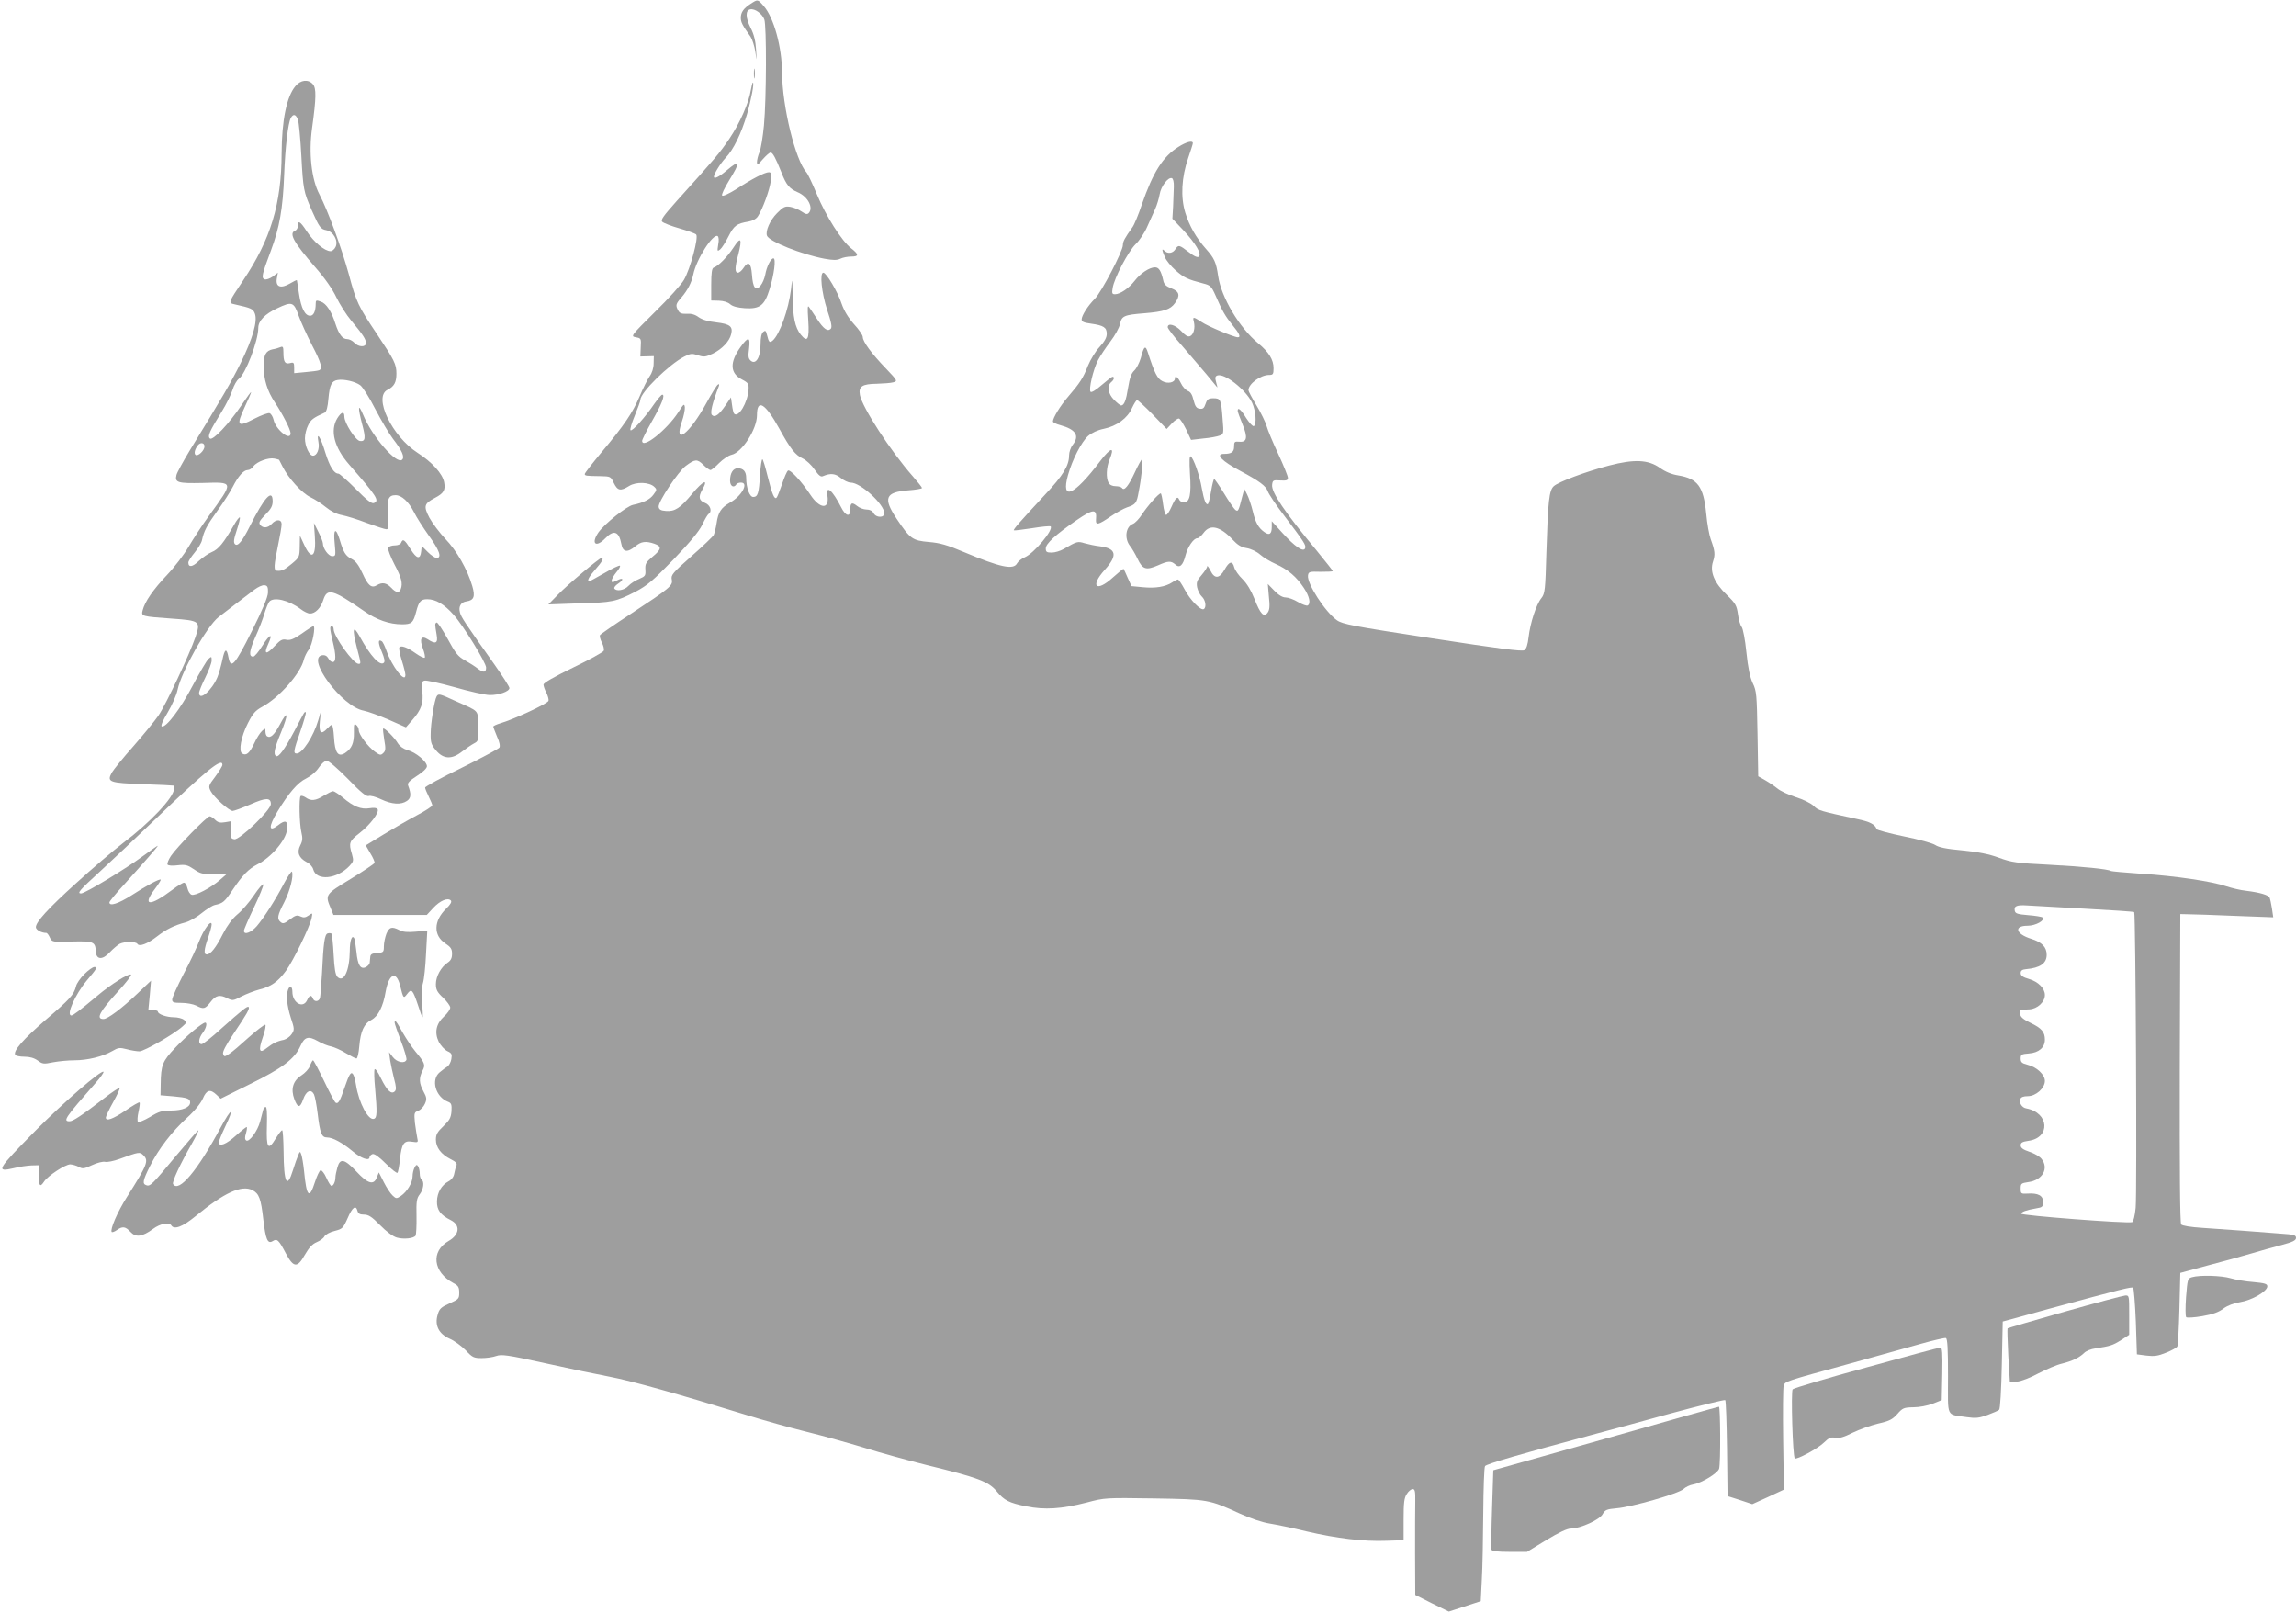 <?xml version="1.0" standalone="no"?>
<!DOCTYPE svg PUBLIC "-//W3C//DTD SVG 20010904//EN"
 "http://www.w3.org/TR/2001/REC-SVG-20010904/DTD/svg10.dtd">
<svg version="1.0" xmlns="http://www.w3.org/2000/svg"
 width="1280pt" height="899pt" viewBox="0 0 1280 899"
 preserveAspectRatio="xMidYMid meet">
<g transform="translate(0,899) scale(0.1,-0.1)"
fill="#9e9e9e" stroke="none">
<path d="M4185 8969 c-39 -25 -55 -47 -55 -78 0 -25 9 -42 54 -105 10 -15 22
-52 27 -84 8 -57 8 -57 4 12 -3 49 -12 86 -31 122 -28 56 -29 97 -1 102 25 5
66 -24 78 -56 13 -35 12 -441 -2 -591 -6 -63 -17 -131 -25 -149 -8 -19 -14
-44 -14 -56 1 -18 5 -16 33 17 18 20 37 37 43 37 12 0 29 -32 60 -110 27 -70
44 -91 90 -111 58 -24 91 -88 62 -117 -8 -8 -18 -6 -39 9 -16 11 -44 23 -63
26 -30 5 -39 0 -74 -35 -39 -39 -66 -100 -56 -126 12 -32 193 -104 320 -128
49 -9 70 -9 89 0 14 7 41 12 60 12 44 0 44 12 0 46 -52 40 -142 182 -191 301
-24 58 -50 113 -58 122 -62 68 -135 368 -136 556 -1 144 -46 307 -102 371 -34
39 -33 39 -73 13z"/>
<path d="M4203 8580 c0 -25 2 -35 4 -22 2 12 2 32 0 45 -2 12 -4 2 -4 -23z"/>
<path d="M1647 8510 c-49 -58 -76 -190 -77 -375 -1 -282 -61 -480 -215 -709
-83 -124 -83 -124 -48 -132 94 -21 104 -25 114 -52 16 -42 -12 -139 -80 -277
-55 -110 -95 -179 -285 -489 -36 -60 -69 -120 -72 -133 -11 -43 7 -48 145 -45
177 5 176 11 36 -183 -40 -55 -91 -134 -115 -175 -24 -41 -77 -111 -119 -155
-77 -81 -124 -149 -136 -198 -8 -32 -6 -33 163 -45 157 -11 161 -15 132 -102
-33 -97 -165 -378 -207 -439 -20 -29 -83 -106 -139 -170 -57 -64 -111 -131
-121 -148 -28 -52 -15 -57 175 -64 92 -3 168 -7 170 -8 1 0 2 -9 2 -19 0 -46
-136 -190 -284 -301 -52 -40 -171 -141 -263 -225 -156 -141 -223 -215 -223
-244 0 -15 31 -32 58 -32 5 0 14 -12 20 -26 12 -25 13 -25 122 -22 121 3 131
-1 134 -54 2 -48 37 -51 79 -5 18 19 42 39 54 46 28 14 90 14 99 0 10 -17 55
-1 109 41 53 41 96 62 160 79 22 6 62 29 89 51 27 22 60 43 75 46 44 9 54 18
98 84 55 82 89 117 138 142 76 38 159 135 165 193 6 51 -8 58 -50 25 -53 -41
-54 -9 -4 75 63 104 113 163 161 186 26 13 55 37 70 60 15 22 34 39 44 39 11
0 62 -44 118 -101 72 -75 103 -100 116 -96 9 4 40 -4 69 -18 61 -29 112 -32
145 -9 23 16 24 38 6 86 -5 13 7 26 49 53 35 22 56 43 56 54 0 26 -62 78 -108
90 -24 7 -43 21 -54 38 -19 32 -76 89 -82 82 -2 -2 1 -30 6 -62 9 -49 8 -62
-5 -74 -14 -14 -19 -13 -47 7 -38 27 -90 96 -90 120 0 10 -6 23 -14 29 -12 10
-14 4 -13 -41 1 -60 -12 -90 -49 -115 -39 -25 -57 0 -62 87 -2 39 -8 70 -12
70 -4 0 -15 -9 -25 -20 -35 -38 -48 -26 -42 38 l6 57 -15 -50 c-26 -89 -88
-185 -120 -185 -20 0 -18 14 21 125 19 54 32 101 30 104 -7 6 -5 9 -64 -104
-55 -103 -88 -148 -102 -139 -16 10 -9 43 27 130 43 104 40 132 -5 47 -32 -60
-53 -79 -72 -67 -5 3 -9 15 -9 26 0 20 -1 20 -19 4 -11 -10 -31 -41 -44 -70
-26 -55 -44 -70 -67 -56 -21 13 -6 95 32 169 28 55 41 70 81 92 93 50 214 187
231 263 4 15 16 41 28 56 19 26 39 130 25 130 -3 0 -32 -18 -64 -41 -45 -31
-64 -39 -86 -35 -24 5 -34 -1 -67 -36 -46 -50 -61 -45 -35 12 29 63 10 58 -32
-9 -21 -34 -44 -61 -51 -61 -26 0 -23 30 11 108 20 44 43 103 51 132 9 29 21
59 27 66 24 29 109 9 175 -41 18 -14 41 -25 52 -25 30 0 60 31 74 75 22 69 51
61 229 -62 69 -48 140 -73 210 -73 53 0 63 8 79 70 15 58 26 70 62 70 47 0 95
-28 147 -87 54 -60 181 -267 181 -294 0 -28 -15 -30 -46 -6 -15 12 -48 33 -73
47 -38 21 -52 39 -96 120 -29 52 -56 93 -61 90 -10 -6 -10 -7 0 -67 9 -49 -5
-56 -50 -26 -36 23 -47 2 -26 -53 9 -24 13 -46 10 -50 -4 -3 -26 7 -50 24 -49
35 -84 47 -92 33 -3 -5 3 -38 14 -73 11 -34 20 -71 20 -80 0 -50 -76 49 -106
136 -9 25 -20 49 -26 52 -21 13 -21 -9 0 -58 15 -36 19 -55 12 -62 -21 -21
-75 37 -134 145 -38 69 -44 47 -17 -59 25 -95 24 -92 9 -92 -29 1 -138 154
-138 193 0 9 -4 17 -10 17 -13 0 -12 -13 5 -85 19 -78 19 -115 0 -115 -8 0
-19 9 -25 21 -7 13 -19 19 -33 17 -94 -13 109 -287 230 -309 25 -5 88 -28 141
-51 l95 -42 35 40 c51 58 64 96 56 160 -5 45 -4 55 11 60 9 4 85 -13 168 -36
84 -24 172 -44 197 -44 51 -1 110 20 110 39 0 7 -37 65 -82 129 -168 237 -188
267 -194 293 -9 33 6 57 37 61 41 6 49 27 32 85 -27 93 -88 199 -150 263 -32
34 -72 87 -89 118 -34 65 -30 79 31 111 49 26 59 43 51 87 -9 48 -67 112 -148
164 -143 92 -248 311 -168 351 37 18 50 42 50 90 0 53 -11 75 -110 223 -102
152 -114 176 -155 330 -41 149 -117 356 -164 446 -45 85 -61 232 -41 372 23
166 24 221 4 243 -26 29 -68 24 -97 -11z m14 -187 c5 -14 14 -106 19 -202 10
-187 13 -200 57 -301 43 -97 50 -107 82 -113 40 -8 68 -59 52 -93 -6 -13 -19
-24 -28 -24 -33 0 -94 51 -133 111 -37 57 -50 64 -50 27 0 -10 -7 -21 -15 -24
-36 -14 -8 -65 112 -203 53 -60 97 -123 118 -168 19 -39 56 -98 83 -130 66
-79 82 -104 82 -125 0 -25 -42 -23 -65 2 -10 11 -28 20 -40 20 -26 0 -46 27
-65 85 -21 68 -51 114 -82 124 -25 9 -28 8 -28 -12 0 -42 -12 -67 -31 -67 -29
0 -50 42 -62 122 -6 40 -11 74 -12 76 -2 2 -19 -7 -38 -18 -51 -30 -81 -20
-74 26 l6 34 -29 -22 c-16 -11 -36 -18 -45 -15 -19 8 -15 26 36 162 47 126 66
232 73 417 6 158 22 292 37 320 14 25 28 22 40 -9z m4 -1093 c13 -36 46 -109
74 -163 52 -99 61 -134 39 -141 -7 -3 -41 -7 -75 -10 l-63 -6 0 31 c0 28 -3
31 -24 25 -28 -7 -36 7 -36 61 0 30 -3 34 -17 28 -10 -4 -29 -10 -43 -12 -38
-8 -50 -31 -50 -93 0 -74 20 -140 63 -204 44 -66 87 -151 87 -171 0 -46 -83
20 -95 76 -4 17 -14 33 -22 36 -8 3 -46 -11 -85 -31 -94 -49 -102 -40 -55 62
20 43 37 81 37 86 0 4 -23 -27 -52 -70 -71 -106 -163 -203 -178 -188 -14 14
-2 39 67 151 25 40 51 94 59 119 8 26 24 54 35 62 38 27 109 212 109 285 0 38
37 77 104 108 84 40 94 37 121 -41z m343 -387 c14 -10 52 -70 84 -133 33 -63
77 -137 98 -165 51 -66 67 -102 52 -117 -30 -30 -168 129 -218 251 -28 67 -30
42 -5 -54 21 -78 18 -97 -13 -93 -24 4 -86 100 -86 135 0 33 -17 28 -40 -9
-41 -68 -17 -162 67 -258 155 -178 170 -201 137 -214 -12 -5 -41 18 -101 79
-47 47 -90 85 -96 85 -25 0 -49 39 -73 116 -26 87 -51 125 -39 61 8 -39 -8
-77 -30 -77 -21 0 -45 53 -45 97 0 21 8 54 18 73 15 31 28 41 92 70 10 5 17
30 21 79 7 77 18 98 52 103 36 6 98 -9 125 -29z m-868 -341 c0 -23 -35 -56
-49 -48 -11 7 -5 32 12 54 14 18 37 15 37 -6z m416 -75 c1 -1 10 -19 20 -39
33 -65 107 -146 154 -169 24 -11 64 -37 87 -56 27 -22 60 -39 89 -44 25 -5 88
-24 139 -44 52 -19 101 -35 109 -35 13 0 14 13 9 80 -7 87 2 110 42 110 34 0
73 -36 102 -93 14 -29 52 -88 84 -133 59 -81 74 -124 43 -124 -9 0 -31 15 -49
33 l-34 34 -3 -30 c-5 -47 -25 -43 -59 12 -34 54 -43 60 -53 36 -3 -9 -18 -15
-36 -15 -17 0 -33 -6 -36 -14 -3 -8 13 -49 35 -92 40 -75 47 -106 35 -138 -9
-23 -27 -20 -54 9 -26 27 -50 31 -79 13 -30 -18 -49 -3 -80 66 -21 46 -38 69
-60 80 -35 18 -46 37 -67 107 -22 73 -37 62 -28 -21 6 -67 6 -70 -14 -70 -21
0 -52 43 -52 72 0 7 -11 36 -25 63 l-25 50 5 -71 c9 -117 -18 -141 -59 -51
l-24 52 -1 -60 c-1 -59 -2 -62 -44 -97 -42 -35 -57 -42 -84 -39 -18 1 -16 30
7 141 11 52 20 105 20 118 0 28 -30 30 -55 2 -21 -23 -48 -26 -64 -6 -10 12
-5 23 28 57 32 32 41 49 41 75 0 73 -47 21 -128 -141 -41 -82 -67 -113 -82
-98 -9 9 -7 27 10 78 12 36 20 69 17 71 -3 3 -18 -16 -33 -43 -57 -99 -86
-135 -123 -150 -20 -8 -52 -31 -73 -50 -35 -34 -58 -37 -58 -8 0 7 16 32 35
55 19 23 38 54 41 69 11 52 28 83 86 164 33 45 71 105 85 132 31 61 61 95 84
95 10 0 24 9 32 21 19 26 84 50 117 43 14 -3 26 -6 26 -7z m-62 -740 c-1 -26
-29 -93 -90 -215 -94 -188 -117 -214 -130 -148 -10 56 -21 52 -34 -11 -7 -32
-19 -76 -28 -98 -31 -74 -102 -135 -102 -87 0 9 16 48 35 86 19 39 35 81 35
94 0 24 -1 24 -18 9 -10 -9 -49 -76 -88 -149 -67 -128 -148 -235 -172 -227 -7
2 5 32 33 78 24 40 49 97 55 126 21 102 164 355 228 405 15 12 58 45 95 73 38
29 85 65 105 80 20 15 45 27 57 25 16 -2 20 -10 19 -41z m-254 -960 c0 -7 -18
-36 -40 -66 -38 -50 -39 -54 -25 -81 17 -33 102 -110 122 -110 8 0 52 16 98
36 88 39 115 39 115 2 0 -33 -173 -200 -203 -196 -20 3 -22 8 -19 52 l2 49
-35 -6 c-28 -5 -41 -1 -56 14 -10 10 -24 19 -30 19 -15 0 -184 -173 -216 -221
-14 -21 -22 -42 -19 -48 4 -6 27 -8 56 -4 44 5 55 2 91 -22 36 -25 48 -28 112
-27 l72 1 -38 -33 c-50 -44 -139 -91 -159 -83 -9 3 -19 19 -23 36 -4 17 -12
31 -19 31 -7 0 -37 -18 -67 -41 -125 -94 -169 -90 -94 8 19 25 33 48 31 50 -6
6 -74 -30 -162 -87 -74 -47 -124 -63 -124 -40 0 6 37 51 83 101 113 125 187
210 187 215 0 2 -37 -24 -82 -57 -94 -70 -324 -209 -346 -209 -24 0 -9 18 105
122 62 57 199 186 305 288 288 276 378 350 378 307z"/>
<path d="M4186 8489 c-11 -71 -61 -185 -119 -271 -53 -79 -82 -113 -295 -349
-74 -83 -90 -105 -80 -115 7 -7 50 -24 96 -37 45 -13 87 -28 93 -34 15 -15
-33 -193 -68 -253 -14 -25 -87 -106 -162 -179 -135 -134 -136 -135 -106 -141
29 -5 30 -7 27 -56 l-2 -51 37 1 38 1 -1 -41 c0 -25 -9 -53 -22 -71 -12 -17
-37 -67 -56 -112 -39 -91 -84 -159 -215 -315 -50 -60 -91 -113 -91 -118 0 -10
8 -11 85 -12 59 -1 60 -2 77 -38 21 -43 37 -47 85 -17 40 25 114 22 141 -5 15
-14 14 -18 -5 -43 -19 -27 -56 -45 -114 -57 -37 -8 -159 -106 -193 -154 -43
-63 -14 -87 39 -32 47 49 76 38 89 -32 8 -46 33 -50 78 -13 32 27 58 31 107
14 42 -15 39 -31 -11 -72 -37 -31 -42 -40 -40 -72 2 -33 0 -37 -35 -52 -21 -8
-48 -26 -60 -39 -22 -24 -67 -32 -78 -14 -3 5 6 17 20 26 35 23 31 38 -5 19
-26 -13 -30 -13 -30 -1 0 8 12 29 26 46 15 17 24 34 20 37 -3 3 -42 -15 -86
-41 -44 -25 -82 -46 -85 -46 -15 0 -1 27 35 67 38 43 48 63 33 63 -11 0 -187
-147 -242 -204 l-54 -55 169 6 c189 5 207 9 317 65 66 35 97 61 212 180 93 97
142 156 160 193 14 30 30 57 35 60 22 14 10 51 -20 62 -33 13 -38 33 -15 73
37 65 6 52 -56 -22 -66 -80 -97 -100 -146 -96 -29 2 -39 8 -41 23 -4 27 109
197 151 228 52 39 64 39 97 7 17 -17 35 -30 41 -30 5 0 27 17 48 39 21 21 52
42 69 46 58 12 142 143 142 220 0 96 46 68 125 -75 61 -111 88 -146 131 -166
19 -9 49 -37 65 -61 23 -33 35 -43 47 -37 43 18 69 15 99 -10 17 -14 42 -26
56 -26 55 0 187 -121 187 -171 0 -26 -46 -26 -60 1 -7 13 -21 20 -39 20 -16 0
-40 9 -53 20 -29 23 -38 18 -38 -22 0 -42 -26 -35 -51 15 -48 95 -86 127 -76
64 12 -78 -42 -75 -95 5 -51 77 -113 143 -125 135 -6 -4 -21 -38 -33 -75 -13
-37 -26 -71 -30 -75 -12 -14 -25 16 -50 116 -13 53 -26 97 -30 97 -4 0 -10
-39 -13 -87 -6 -102 -12 -123 -38 -123 -20 0 -39 51 -39 106 0 36 -16 54 -47
54 -26 0 -43 -27 -43 -69 0 -31 21 -43 35 -21 3 6 15 10 26 10 45 0 4 -75 -61
-111 -50 -29 -66 -53 -75 -115 -4 -27 -12 -57 -16 -66 -5 -9 -61 -63 -125
-119 -105 -93 -114 -104 -109 -129 7 -34 -7 -46 -232 -194 -89 -58 -165 -111
-168 -116 -3 -5 1 -23 10 -41 9 -17 14 -37 11 -46 -3 -8 -80 -50 -171 -94
-105 -51 -165 -85 -165 -95 0 -8 7 -29 16 -45 8 -17 14 -37 12 -45 -3 -15
-188 -101 -267 -125 -23 -7 -41 -15 -41 -19 0 -4 10 -29 21 -56 14 -30 18 -52
13 -61 -5 -7 -100 -58 -211 -113 -112 -54 -203 -104 -203 -110 0 -6 9 -28 20
-50 11 -22 20 -44 20 -49 0 -5 -39 -31 -87 -56 -49 -26 -132 -74 -186 -107
l-98 -60 26 -45 c15 -24 25 -48 23 -53 -2 -5 -61 -45 -133 -89 -143 -87 -143
-88 -111 -164 l15 -37 260 0 260 0 36 39 c38 41 81 59 98 42 7 -7 -1 -22 -26
-46 -70 -68 -72 -149 -4 -194 30 -20 37 -30 37 -57 0 -25 -7 -38 -25 -50 -36
-24 -65 -76 -65 -119 0 -31 7 -45 40 -76 22 -21 40 -46 40 -55 0 -10 -15 -32
-34 -49 -45 -41 -55 -90 -30 -142 11 -21 32 -44 48 -52 24 -11 27 -17 22 -45
-3 -17 -13 -35 -22 -41 -9 -5 -29 -20 -43 -32 -50 -41 -23 -137 46 -164 19 -7
22 -15 20 -52 -3 -37 -10 -50 -45 -84 -34 -32 -42 -47 -42 -75 0 -44 29 -82
82 -109 30 -15 38 -24 32 -37 -4 -9 -9 -30 -12 -45 -3 -17 -15 -33 -32 -42
-38 -20 -63 -62 -64 -111 -1 -48 19 -76 77 -105 55 -28 49 -81 -12 -116 -101
-58 -87 -174 27 -235 27 -14 32 -23 32 -53 0 -34 -3 -37 -54 -60 -47 -21 -57
-30 -66 -63 -18 -59 6 -107 67 -134 26 -11 66 -41 89 -64 37 -40 45 -44 89
-44 27 0 63 5 82 12 29 10 62 6 270 -40 131 -29 294 -63 363 -76 121 -23 382
-96 755 -211 99 -31 254 -74 343 -96 90 -22 236 -63 325 -90 89 -28 243 -70
343 -95 286 -70 344 -91 391 -147 41 -50 69 -64 163 -83 104 -21 197 -15 338
21 101 27 106 27 375 23 304 -5 307 -6 480 -85 59 -27 126 -49 165 -55 37 -6
130 -25 207 -44 167 -39 316 -57 445 -52 l95 3 0 115 c0 94 3 121 18 143 9 15
24 27 33 27 12 0 15 -13 14 -67 -1 -38 -1 -170 -1 -296 l1 -227 93 -47 94 -46
89 29 89 29 6 120 c4 66 7 233 8 370 1 138 5 256 10 263 7 12 192 66 621 181
58 15 241 65 408 111 166 45 306 79 310 76 4 -4 8 -126 10 -271 l3 -264 69
-22 69 -23 88 40 88 41 -4 279 c-2 154 -1 289 3 300 8 25 3 23 371 124 143 40
319 89 391 109 71 20 136 35 142 33 9 -3 12 -60 12 -213 0 -238 -13 -210 105
-228 50 -7 68 -5 115 12 30 11 60 24 65 29 6 5 12 109 15 251 l5 241 45 12
c25 7 119 33 210 58 412 112 465 125 472 118 4 -4 11 -90 15 -189 l6 -182 54
-7 c43 -5 64 -2 108 16 31 12 59 28 63 34 4 6 9 101 12 211 l5 200 155 42 c85
22 193 52 240 66 47 14 122 35 168 47 64 17 82 26 82 40 0 16 -12 19 -87 24
-49 4 -142 11 -208 16 -66 5 -168 12 -227 16 -65 4 -112 12 -118 19 -7 8 -9
301 -8 871 l3 859 45 -1 c25 0 141 -4 259 -9 l214 -8 -7 48 c-4 26 -10 54 -13
61 -6 15 -52 29 -132 39 -30 3 -79 15 -110 25 -77 27 -285 58 -475 70 -88 6
-163 13 -167 15 -16 11 -159 25 -345 35 -181 9 -209 13 -280 39 -57 21 -115
32 -204 41 -90 8 -132 17 -151 30 -15 10 -90 31 -175 48 -81 17 -150 35 -152
41 -9 26 -37 41 -110 56 -207 45 -215 47 -241 73 -14 14 -58 36 -100 49 -41
13 -87 35 -102 48 -16 13 -47 34 -68 46 l-39 22 -4 236 c-4 220 -5 239 -27
284 -15 33 -26 84 -35 172 -7 70 -19 131 -26 140 -8 9 -17 41 -21 71 -7 49
-13 60 -61 107 -71 68 -97 130 -78 187 13 40 11 59 -13 125 -8 22 -20 86 -25
143 -15 150 -47 194 -155 212 -38 6 -72 20 -103 42 -65 46 -142 50 -284 13
-130 -34 -282 -91 -308 -115 -26 -24 -32 -82 -41 -368 -6 -213 -8 -230 -28
-256 -29 -36 -62 -139 -71 -216 -5 -43 -12 -66 -24 -74 -13 -8 -137 8 -514 66
-444 68 -500 79 -531 101 -66 47 -168 205 -161 250 3 20 8 22 71 20 37 0 67 1
67 4 0 3 -40 53 -88 112 -181 218 -255 327 -250 369 3 25 6 27 46 24 34 -2 42
1 42 14 0 10 -24 70 -54 134 -30 64 -59 134 -65 156 -6 21 -31 73 -56 114 -25
41 -45 79 -45 85 0 35 67 85 115 85 22 0 25 4 25 38 0 47 -26 89 -85 138 -105
86 -207 257 -224 376 -11 76 -21 98 -68 151 -55 62 -92 127 -115 201 -27 88
-21 198 16 305 14 41 26 78 26 83 0 17 -37 7 -81 -21 -86 -54 -141 -141 -203
-320 -19 -57 -43 -115 -53 -128 -43 -60 -53 -79 -53 -99 0 -34 -120 -263 -156
-299 -40 -40 -74 -94 -74 -116 0 -12 13 -18 52 -23 71 -10 88 -21 88 -57 0
-21 -12 -42 -40 -73 -23 -24 -51 -71 -65 -105 -26 -67 -44 -95 -111 -173 -44
-51 -84 -117 -84 -137 0 -6 19 -15 42 -21 86 -24 108 -59 68 -110 -11 -14 -20
-40 -20 -59 0 -56 -34 -112 -133 -217 -140 -151 -179 -195 -175 -200 2 -2 48
4 102 12 54 9 100 13 103 10 18 -18 -93 -151 -144 -172 -18 -8 -37 -23 -43
-34 -20 -38 -94 -22 -294 62 -94 40 -136 52 -197 57 -92 8 -105 17 -180 129
-77 116 -64 149 65 159 42 3 76 9 76 13 0 4 -23 33 -52 66 -124 141 -281 383
-294 452 -9 48 12 62 95 63 36 1 77 4 91 8 24 7 24 9 -41 77 -80 83 -129 150
-129 175 0 11 -22 43 -49 72 -32 36 -55 74 -69 114 -21 65 -85 173 -102 173
-21 0 -10 -110 21 -206 24 -72 29 -98 20 -107 -17 -17 -40 0 -76 55 -16 25
-36 54 -43 64 -10 16 -11 3 -6 -72 7 -106 -4 -126 -42 -79 -32 40 -44 98 -45
217 -2 102 -2 103 -9 36 -14 -115 -64 -254 -103 -287 -17 -13 -21 -9 -31 32
-6 24 -9 27 -21 17 -10 -8 -15 -32 -15 -70 0 -71 -26 -114 -54 -91 -14 12 -16
24 -10 68 8 66 -4 69 -46 11 -63 -87 -61 -148 6 -183 36 -19 39 -24 37 -58 -5
-71 -56 -157 -80 -133 -4 3 -9 25 -12 49 l-6 42 -30 -44 c-37 -54 -60 -70 -76
-54 -11 11 1 63 39 162 3 9 1 12 -6 7 -6 -3 -35 -50 -64 -103 -95 -173 -184
-240 -137 -104 11 31 18 67 17 81 -3 22 -6 20 -36 -27 -64 -99 -202 -209 -202
-160 0 7 24 55 54 108 55 96 76 149 58 149 -5 0 -25 -24 -45 -52 -48 -71 -123
-155 -132 -146 -4 4 7 41 24 82 17 41 31 80 31 87 0 41 159 197 244 241 35 18
44 19 77 8 33 -11 42 -10 83 9 51 25 93 69 102 108 11 43 -6 57 -82 66 -46 5
-79 15 -99 29 -20 15 -41 21 -67 19 -28 -1 -39 3 -47 18 -16 29 -14 37 18 73
35 41 56 82 66 128 17 85 110 230 136 214 6 -4 8 -23 3 -47 -6 -38 -5 -40 11
-27 9 7 30 40 46 72 31 61 46 72 112 83 23 4 43 15 52 29 27 41 66 148 72 197
5 41 3 49 -11 49 -22 0 -94 -37 -181 -94 -40 -25 -74 -41 -79 -36 -5 5 12 40
38 83 66 107 63 121 -13 57 -42 -36 -71 -50 -71 -35 0 16 36 74 65 105 44 45
88 137 119 242 25 86 42 178 33 178 -2 0 -7 -19 -11 -41z m2358 -540 c-1 -24
-3 -74 -4 -111 l-4 -67 60 -63 c69 -74 104 -132 88 -148 -7 -7 -25 0 -57 25
-53 41 -58 42 -75 15 -14 -22 -42 -26 -60 -8 -16 16 -15 5 2 -35 7 -18 35 -52
60 -74 47 -41 66 -50 154 -73 40 -10 46 -16 69 -68 38 -87 53 -113 94 -164 38
-46 48 -68 30 -68 -21 0 -167 61 -202 85 -48 31 -51 31 -43 0 8 -34 -2 -71
-22 -79 -12 -5 -27 5 -49 29 -33 35 -75 47 -75 21 0 -7 35 -53 78 -101 42 -49
103 -120 136 -159 32 -39 60 -73 62 -75 2 -2 -1 11 -6 28 -7 25 -6 33 6 38 40
15 158 -78 194 -151 21 -44 27 -120 10 -131 -6 -3 -24 17 -42 44 -29 48 -48
64 -48 41 0 -5 12 -39 27 -75 31 -75 25 -102 -21 -97 -23 2 -26 -1 -26 -27 0
-30 -14 -41 -56 -41 -51 0 -13 -40 91 -95 107 -57 143 -84 153 -114 6 -16 45
-75 89 -132 116 -153 125 -168 119 -185 -9 -24 -57 9 -127 86 l-59 65 0 -32
c0 -39 -13 -49 -41 -29 -33 23 -50 53 -65 117 -8 33 -22 74 -31 92 l-16 32
-13 -48 c-19 -76 -22 -81 -38 -68 -8 7 -36 48 -62 91 -27 44 -52 80 -55 80 -3
0 -11 -30 -17 -66 -6 -37 -14 -69 -17 -72 -11 -11 -23 20 -35 86 -12 72 -46
168 -62 178 -7 5 -8 -25 -4 -97 8 -117 -1 -159 -34 -159 -11 0 -23 7 -26 15
-9 22 -21 10 -43 -40 -11 -25 -24 -45 -30 -45 -5 0 -13 27 -17 60 -4 33 -10
60 -13 60 -12 0 -76 -73 -105 -118 -15 -23 -37 -47 -50 -52 -40 -15 -49 -80
-17 -122 11 -13 30 -46 43 -73 28 -59 47 -65 114 -36 56 25 72 26 96 5 24 -23
43 -6 57 50 12 47 45 96 66 96 8 0 23 14 35 30 36 50 92 37 162 -38 27 -29 47
-42 78 -47 24 -4 56 -19 75 -36 18 -16 58 -40 88 -53 67 -30 115 -71 156 -133
31 -47 40 -87 21 -98 -5 -3 -29 5 -53 19 -24 15 -56 26 -70 26 -17 0 -39 13
-63 38 l-36 37 6 -70 c6 -54 4 -75 -7 -90 -21 -28 -40 -9 -74 78 -18 46 -42
85 -66 109 -21 20 -42 50 -46 65 -10 39 -28 35 -54 -12 -29 -51 -56 -53 -79
-5 -10 19 -18 30 -18 23 0 -7 -14 -28 -31 -48 -26 -29 -30 -41 -25 -69 4 -18
15 -41 26 -51 21 -19 27 -60 11 -70 -17 -10 -77 52 -107 110 -16 30 -33 55
-37 55 -4 0 -19 -7 -32 -16 -38 -25 -94 -34 -164 -27 l-63 6 -21 46 c-11 25
-21 48 -23 50 -2 2 -29 -20 -60 -48 -93 -85 -129 -50 -45 43 73 81 65 119 -27
131 -26 3 -64 11 -85 17 -39 12 -43 11 -117 -32 -19 -11 -49 -20 -67 -20 -28
0 -33 4 -33 23 0 27 55 77 171 157 95 65 115 66 109 3 -2 -32 13 -29 81 18 33
22 74 45 92 51 48 16 54 23 65 86 16 80 26 182 19 182 -4 0 -22 -33 -40 -72
-35 -76 -60 -107 -72 -88 -3 5 -19 10 -35 10 -19 0 -33 7 -40 19 -15 28 -12
86 5 128 32 76 9 72 -53 -9 -145 -192 -219 -223 -178 -76 24 86 75 185 112
218 21 18 53 33 88 40 72 15 132 59 157 116 11 24 24 44 28 44 5 0 44 -36 87
-80 l78 -81 29 31 c16 17 34 29 40 27 7 -2 24 -29 40 -61 l27 -58 68 8 c37 3
78 11 91 16 23 8 24 11 17 92 -8 109 -11 116 -51 116 -28 0 -35 -5 -44 -31 -8
-24 -15 -30 -33 -27 -18 2 -25 13 -34 47 -7 31 -17 47 -32 52 -12 5 -30 24
-39 44 -16 33 -33 46 -33 25 0 -22 -39 -31 -69 -15 -29 14 -44 44 -81 158 -14
45 -22 40 -40 -28 -8 -27 -24 -59 -37 -71 -16 -15 -25 -40 -34 -95 -11 -71
-22 -99 -39 -99 -5 0 -22 14 -39 31 -34 34 -41 78 -16 99 16 13 20 30 7 30 -4
0 -31 -21 -60 -46 -32 -28 -57 -43 -62 -38 -12 12 14 123 41 176 12 23 43 70
69 104 26 34 50 78 54 98 9 45 22 51 136 60 109 9 145 21 170 56 31 43 26 65
-20 83 -29 11 -41 22 -45 44 -12 53 -24 73 -46 73 -31 0 -82 -34 -114 -76 -31
-40 -80 -74 -109 -74 -16 0 -18 5 -13 35 9 56 87 204 128 244 21 20 50 63 64
96 15 33 35 78 45 100 10 22 21 59 25 82 7 44 47 97 68 90 7 -2 12 -21 11 -48z
m5080 -4024 c147 -8 271 -16 274 -19 8 -9 16 -1563 8 -1648 -4 -44 -13 -78
-19 -80 -25 -9 -622 37 -619 47 2 11 28 20 85 30 33 5 37 9 37 36 0 35 -28 50
-87 46 -36 -2 -38 0 -38 28 0 28 3 30 42 36 80 10 117 77 74 130 -10 13 -40
30 -67 39 -36 12 -49 22 -49 36 0 15 9 20 42 25 126 16 118 157 -11 181 -24 4
-41 31 -33 52 4 11 18 16 42 16 45 0 95 45 95 85 0 35 -46 78 -96 90 -32 8
-39 14 -39 35 0 22 5 25 45 28 56 4 90 33 90 77 0 43 -18 64 -81 94 -39 19
-55 32 -57 49 -2 12 0 22 5 23 4 1 26 2 47 3 45 3 86 41 86 80 0 37 -37 74
-88 89 -35 10 -47 19 -47 33 0 14 8 20 30 22 78 7 115 32 115 80 0 43 -26 70
-86 89 -87 27 -99 73 -20 73 44 0 99 30 83 46 -4 4 -40 10 -80 13 -60 5 -72 9
-75 25 -5 26 11 33 71 29 29 -2 173 -10 321 -18z"/>
<path d="M4089 7610 c-35 -53 -84 -103 -111 -112 -9 -3 -13 -30 -13 -94 l0
-89 43 -1 c26 -1 50 -8 63 -20 14 -12 40 -19 82 -22 83 -5 109 15 137 105 26
83 37 173 22 173 -15 0 -38 -46 -46 -92 -4 -20 -15 -47 -26 -60 -27 -33 -43
-13 -48 62 -5 66 -20 78 -48 35 -9 -14 -23 -25 -30 -25 -18 0 -18 28 2 102 23
90 14 102 -27 38z"/>
<path d="M2434 5108 c-12 -20 -33 -149 -33 -208 -1 -48 3 -61 30 -93 41 -49
88 -51 145 -6 22 17 51 37 66 45 25 13 26 16 24 96 -3 94 11 79 -130 142 -87
40 -92 41 -102 24z"/>
<path d="M1805 4555 c-46 -29 -72 -31 -101 -10 -12 8 -24 11 -28 8 -10 -10 -7
-153 4 -201 8 -34 7 -49 -6 -74 -20 -39 -8 -70 35 -93 17 -8 34 -27 37 -40 17
-67 133 -56 203 19 22 24 23 29 13 65 -19 63 -15 73 43 118 59 46 111 115 100
133 -4 7 -21 9 -45 5 -46 -8 -90 9 -148 59 -24 20 -49 36 -55 36 -7 0 -30 -12
-52 -25z"/>
<path d="M1585 4069 c-49 -94 -113 -194 -154 -242 -32 -36 -71 -50 -71 -25 0
7 25 65 56 130 31 65 54 122 52 128 -2 6 -26 -21 -52 -60 -27 -40 -69 -88 -94
-108 -28 -24 -56 -62 -79 -107 -38 -76 -69 -115 -90 -115 -18 0 -16 26 7 93
11 31 20 64 20 74 -1 31 -46 -30 -70 -94 -12 -32 -50 -114 -86 -181 -35 -68
-64 -132 -64 -143 0 -16 7 -19 53 -19 28 0 65 -7 81 -15 41 -22 50 -19 80 20
29 38 52 43 95 20 27 -13 32 -13 75 10 25 13 70 31 100 39 68 17 105 43 151
106 40 55 132 244 142 292 6 31 6 31 -17 15 -17 -12 -28 -13 -45 -5 -19 9 -29
6 -59 -17 -30 -23 -39 -25 -51 -15 -22 18 -19 37 20 112 32 64 52 142 43 169
-2 6 -21 -21 -43 -62z"/>
<path d="M2154 3785 c-7 -19 -14 -50 -14 -69 0 -33 -2 -35 -37 -38 -30 -2 -38
-7 -39 -23 -1 -11 -2 -25 -3 -32 -1 -7 -10 -17 -20 -23 -31 -16 -47 10 -54 85
-4 36 -9 71 -13 76 -12 20 -24 -14 -24 -71 -1 -111 -34 -180 -69 -145 -11 11
-17 46 -21 124 -3 61 -9 113 -12 117 -4 3 -14 4 -22 1 -16 -6 -23 -52 -31
-222 -4 -66 -9 -128 -11 -137 -6 -22 -32 -24 -40 -3 -9 22 -19 18 -32 -10 -23
-49 -82 -15 -82 47 0 30 -14 38 -24 12 -12 -31 -6 -90 15 -156 21 -63 21 -68
5 -92 -9 -14 -29 -28 -44 -32 -37 -7 -62 -20 -94 -45 -42 -34 -49 -16 -23 59
13 37 19 69 14 70 -5 2 -47 -30 -92 -70 -45 -41 -94 -83 -109 -92 -26 -17 -28
-17 -34 -1 -5 11 15 49 58 113 74 110 92 141 84 149 -7 7 -34 -15 -151 -119
-53 -49 -103 -88 -111 -88 -20 0 -17 33 6 63 19 24 27 57 14 57 -16 0 -108
-77 -167 -140 -71 -75 -80 -96 -81 -205 l-1 -60 72 -6 c78 -7 93 -13 93 -34 0
-27 -43 -45 -105 -45 -51 0 -69 -5 -119 -36 -32 -19 -62 -31 -67 -27 -4 4 -3
29 3 55 6 27 9 50 6 53 -3 3 -38 -17 -78 -45 -71 -48 -110 -62 -110 -39 0 6
18 45 41 86 23 41 39 76 36 79 -2 3 -42 -23 -87 -58 -125 -96 -173 -128 -192
-128 -39 0 -26 19 146 215 27 30 46 58 43 61 -12 12 -223 -171 -376 -325 -220
-223 -227 -236 -123 -212 31 8 75 14 97 15 l40 1 1 -53 c1 -63 7 -72 29 -39
21 33 119 97 147 97 13 -1 34 -7 47 -14 21 -12 30 -11 75 10 28 13 60 21 72
18 11 -3 47 4 80 16 110 40 113 41 134 20 30 -30 22 -52 -93 -233 -53 -83 -95
-182 -84 -194 3 -3 16 2 29 11 31 22 47 20 75 -10 30 -33 66 -28 126 16 40 30
90 39 102 20 16 -26 63 -8 135 51 161 132 257 176 318 145 36 -19 47 -47 60
-163 13 -112 24 -138 52 -121 25 16 34 7 74 -69 43 -80 64 -81 105 -8 23 40
42 61 66 71 19 8 39 22 44 33 6 10 31 24 57 30 43 11 47 15 72 71 26 61 46 76
55 40 4 -15 14 -20 36 -20 25 0 44 -12 90 -59 35 -36 72 -63 93 -69 38 -11 95
-5 105 11 3 6 6 54 5 107 -2 84 1 101 18 123 21 27 27 72 10 82 -5 3 -10 18
-10 33 0 15 -4 33 -9 41 -7 11 -11 10 -20 -7 -6 -11 -11 -33 -11 -49 0 -35
-31 -86 -65 -109 -24 -16 -27 -16 -46 2 -12 11 -34 44 -49 74 l-28 55 -11 -27
c-17 -46 -50 -37 -114 32 -67 71 -91 76 -106 23 -6 -21 -11 -46 -11 -55 0 -24
-11 -48 -22 -48 -5 0 -18 21 -29 46 -11 25 -26 43 -32 41 -6 -2 -20 -31 -31
-65 -32 -100 -47 -84 -61 62 -4 38 -11 79 -15 90 -7 20 -8 20 -18 -4 -6 -14
-19 -51 -29 -83 -33 -107 -51 -71 -52 106 -1 64 -4 117 -8 117 -5 0 -20 -21
-36 -46 -42 -70 -53 -55 -49 70 2 67 0 106 -7 106 -5 0 -12 -8 -14 -17 -3 -10
-10 -39 -17 -65 -14 -52 -60 -115 -77 -105 -8 5 -9 17 -2 39 5 17 7 33 5 36
-2 2 -29 -19 -60 -47 -54 -49 -96 -66 -96 -38 0 7 16 46 35 86 54 112 36 109
-25 -4 -129 -241 -234 -365 -265 -315 -7 12 38 109 106 228 22 39 38 72 35 72
-3 0 -59 -64 -124 -142 -133 -160 -145 -173 -167 -164 -22 8 -19 26 21 106 48
96 121 191 206 269 44 40 77 81 89 108 21 49 41 54 76 21 l23 -22 165 82 c179
88 248 140 280 212 23 51 44 57 97 27 24 -14 57 -27 75 -30 17 -4 54 -20 81
-37 27 -16 54 -30 59 -30 6 0 13 31 16 69 7 82 26 125 67 146 38 20 66 74 80
158 18 100 59 118 80 35 19 -75 19 -75 40 -48 24 32 31 24 60 -62 12 -38 23
-68 26 -68 2 0 1 35 -3 78 -3 46 -1 93 5 113 6 19 14 92 17 163 l7 129 -64 -6
c-47 -4 -72 -2 -92 9 -42 21 -56 17 -72 -21z"/>
<path d="M470 3560 c-22 -22 -43 -52 -46 -67 -12 -48 -34 -72 -170 -188 -126
-109 -182 -173 -169 -195 3 -5 26 -10 51 -10 30 0 54 -7 74 -21 27 -20 33 -21
86 -10 32 6 85 11 119 11 73 0 158 21 210 51 34 20 42 21 81 11 25 -7 57 -12
72 -12 27 1 196 98 241 140 24 22 24 23 6 36 -10 8 -36 14 -56 14 -40 0 -89
17 -89 32 0 4 -12 8 -26 8 l-27 0 8 82 7 82 -79 -75 c-84 -80 -163 -139 -186
-139 -44 0 -22 41 83 156 45 49 76 90 70 92 -16 6 -112 -55 -187 -118 -93 -78
-135 -110 -145 -110 -31 0 21 117 86 195 56 66 61 75 42 75 -9 0 -34 -18 -56
-40z"/>
<path d="M2200 3290 c0 -6 16 -52 35 -102 20 -51 33 -98 31 -105 -9 -23 -53
-15 -76 15 l-21 27 6 -45 c4 -25 14 -71 22 -103 12 -44 13 -61 4 -70 -19 -19
-43 3 -77 72 -18 38 -33 58 -36 50 -3 -8 -2 -54 3 -104 12 -138 11 -165 -6
-171 -31 -12 -85 90 -100 187 -4 25 -11 52 -16 60 -12 19 -22 3 -49 -76 -25
-74 -35 -90 -49 -81 -6 4 -35 59 -65 122 -30 62 -57 114 -61 114 -3 0 -11 -14
-17 -31 -6 -17 -27 -40 -49 -54 -46 -30 -59 -76 -38 -132 19 -50 32 -50 49 -1
17 48 43 60 60 29 6 -12 15 -60 21 -109 13 -109 22 -132 52 -132 32 0 85 -29
144 -78 46 -39 93 -55 93 -32 0 6 7 13 16 17 10 4 35 -13 75 -53 32 -32 61
-55 65 -51 3 3 10 38 14 77 9 86 22 104 68 96 33 -5 34 -4 28 22 -3 15 -9 53
-13 84 -5 55 -4 58 19 67 14 5 30 23 37 39 11 25 10 35 -8 68 -25 46 -26 75
-6 115 18 34 14 44 -40 109 -19 23 -51 71 -71 106 -35 63 -44 74 -44 54z"/>
<path d="M12220 1871 c-24 -7 -25 -11 -33 -111 -4 -57 -4 -107 1 -112 4 -4 45
-2 90 6 58 10 91 22 117 42 23 17 57 30 93 36 65 10 152 60 152 88 0 14 -13
18 -77 24 -43 3 -100 13 -127 21 -50 15 -171 19 -216 6z"/>
<path d="M11511 1679 c-173 -49 -316 -91 -319 -93 -2 -3 0 -71 4 -153 l9 -148
39 4 c22 1 76 22 120 46 45 23 103 48 130 54 57 14 99 34 125 60 11 11 38 22
62 25 84 13 97 17 143 46 l46 30 0 110 c0 108 0 110 -22 109 -13 -1 -164 -41
-337 -90z"/>
<path d="M10405 1368 c-220 -60 -405 -115 -411 -122 -10 -11 0 -374 12 -385 9
-9 129 55 162 88 28 27 39 32 63 27 22 -4 48 3 97 28 37 18 101 41 142 51 63
14 80 23 107 53 30 34 36 37 90 38 33 0 79 9 108 20 l50 20 3 147 c2 114 0
147 -10 146 -7 0 -193 -50 -413 -111z"/>
<path d="M8950 971 l-625 -176 -7 -215 c-4 -118 -5 -221 -3 -228 3 -8 33 -12
101 -12 l97 0 106 65 c73 44 117 65 139 65 52 0 162 50 177 81 13 23 22 27 77
32 85 7 346 82 373 107 11 11 36 23 55 26 49 9 138 64 144 88 9 32 7 346 -1
345 -5 0 -289 -80 -633 -178z"/>
</g>
</svg>
